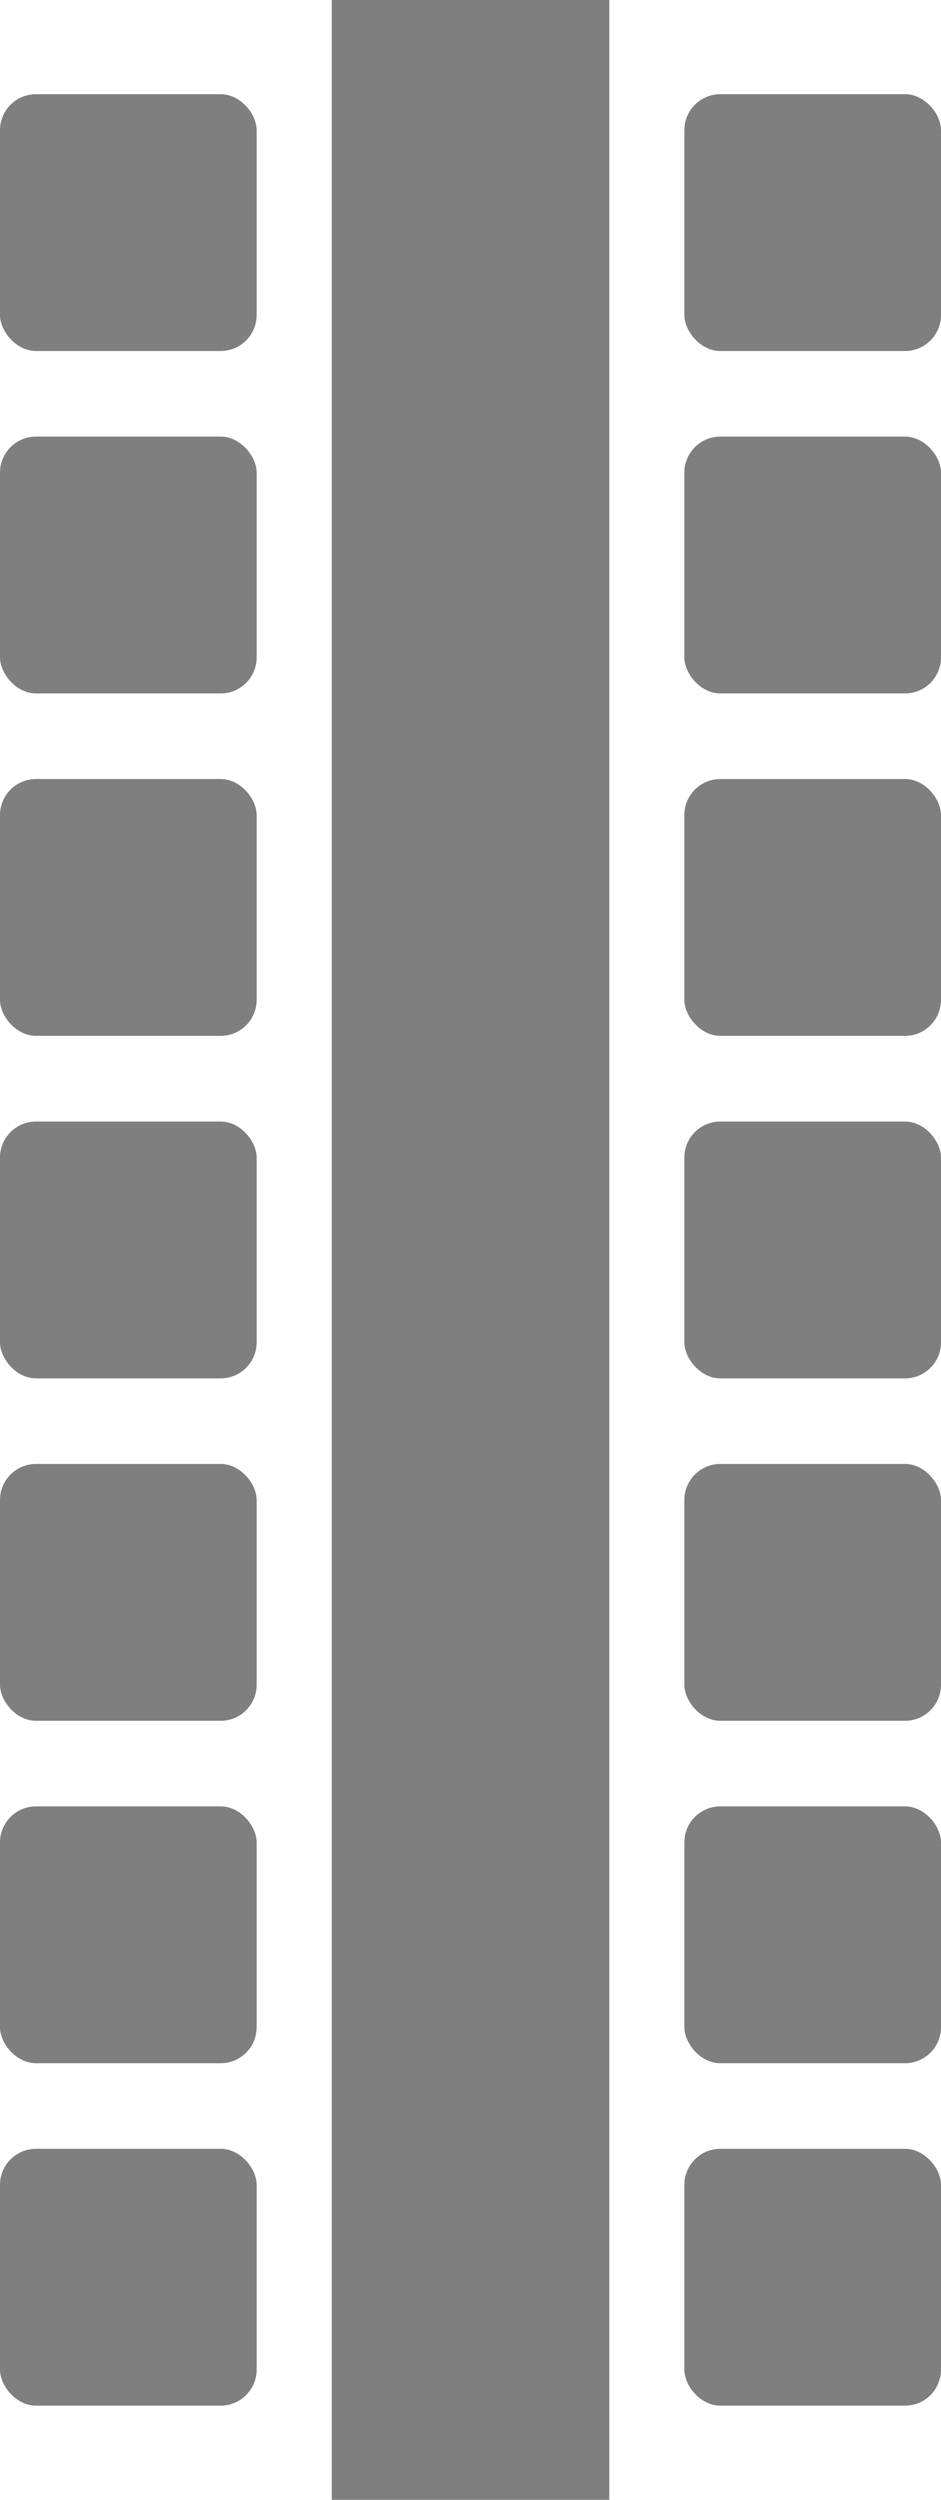 <?xml version="1.0" encoding="UTF-8"?>
<svg id="Warstwa_1" data-name="Warstwa 1" xmlns="http://www.w3.org/2000/svg" viewBox="0 0 108.49 288">
  <rect y="10.85" width="29.59" height="29.59" rx="4.15" ry="4.15" fill="#7f7f7f"/>
  <rect x="38.25" width="32" height="288" fill="#7f7f7f"/>
  <rect x="78.9" y="10.85" width="29.59" height="29.59" rx="4.15" ry="4.15" fill="#7f7f7f"/>
  <rect y="50.3" width="29.59" height="29.59" rx="4.15" ry="4.15" fill="#7f7f7f"/>
  <rect y="208.11" width="29.59" height="29.59" rx="4.15" ry="4.15" fill="#7f7f7f"/>
  <rect x="78.9" y="208.11" width="29.59" height="29.59" rx="4.15" ry="4.15" fill="#7f7f7f"/>
  <rect y="247.56" width="29.59" height="29.59" rx="4.15" ry="4.15" fill="#7f7f7f"/>
  <rect x="78.9" y="247.56" width="29.59" height="29.59" rx="4.15" ry="4.15" fill="#7f7f7f"/>
  <rect x="78.9" y="50.3" width="29.59" height="29.59" rx="4.15" ry="4.15" fill="#7f7f7f"/>
  <rect y="89.75" width="29.59" height="29.59" rx="4.15" ry="4.15" fill="#7f7f7f"/>
  <rect x="78.9" y="89.75" width="29.59" height="29.59" rx="4.15" ry="4.15" fill="#7f7f7f"/>
  <rect y="129.21" width="29.59" height="29.59" rx="4.15" ry="4.15" fill="#7f7f7f"/>
  <rect x="78.9" y="129.21" width="29.59" height="29.59" rx="4.15" ry="4.15" fill="#7f7f7f"/>
  <rect y="168.66" width="29.59" height="29.59" rx="4.15" ry="4.15" fill="#7f7f7f"/>
  <rect x="78.9" y="168.66" width="29.59" height="29.59" rx="4.15" ry="4.15" fill="#7f7f7f"/>
</svg>